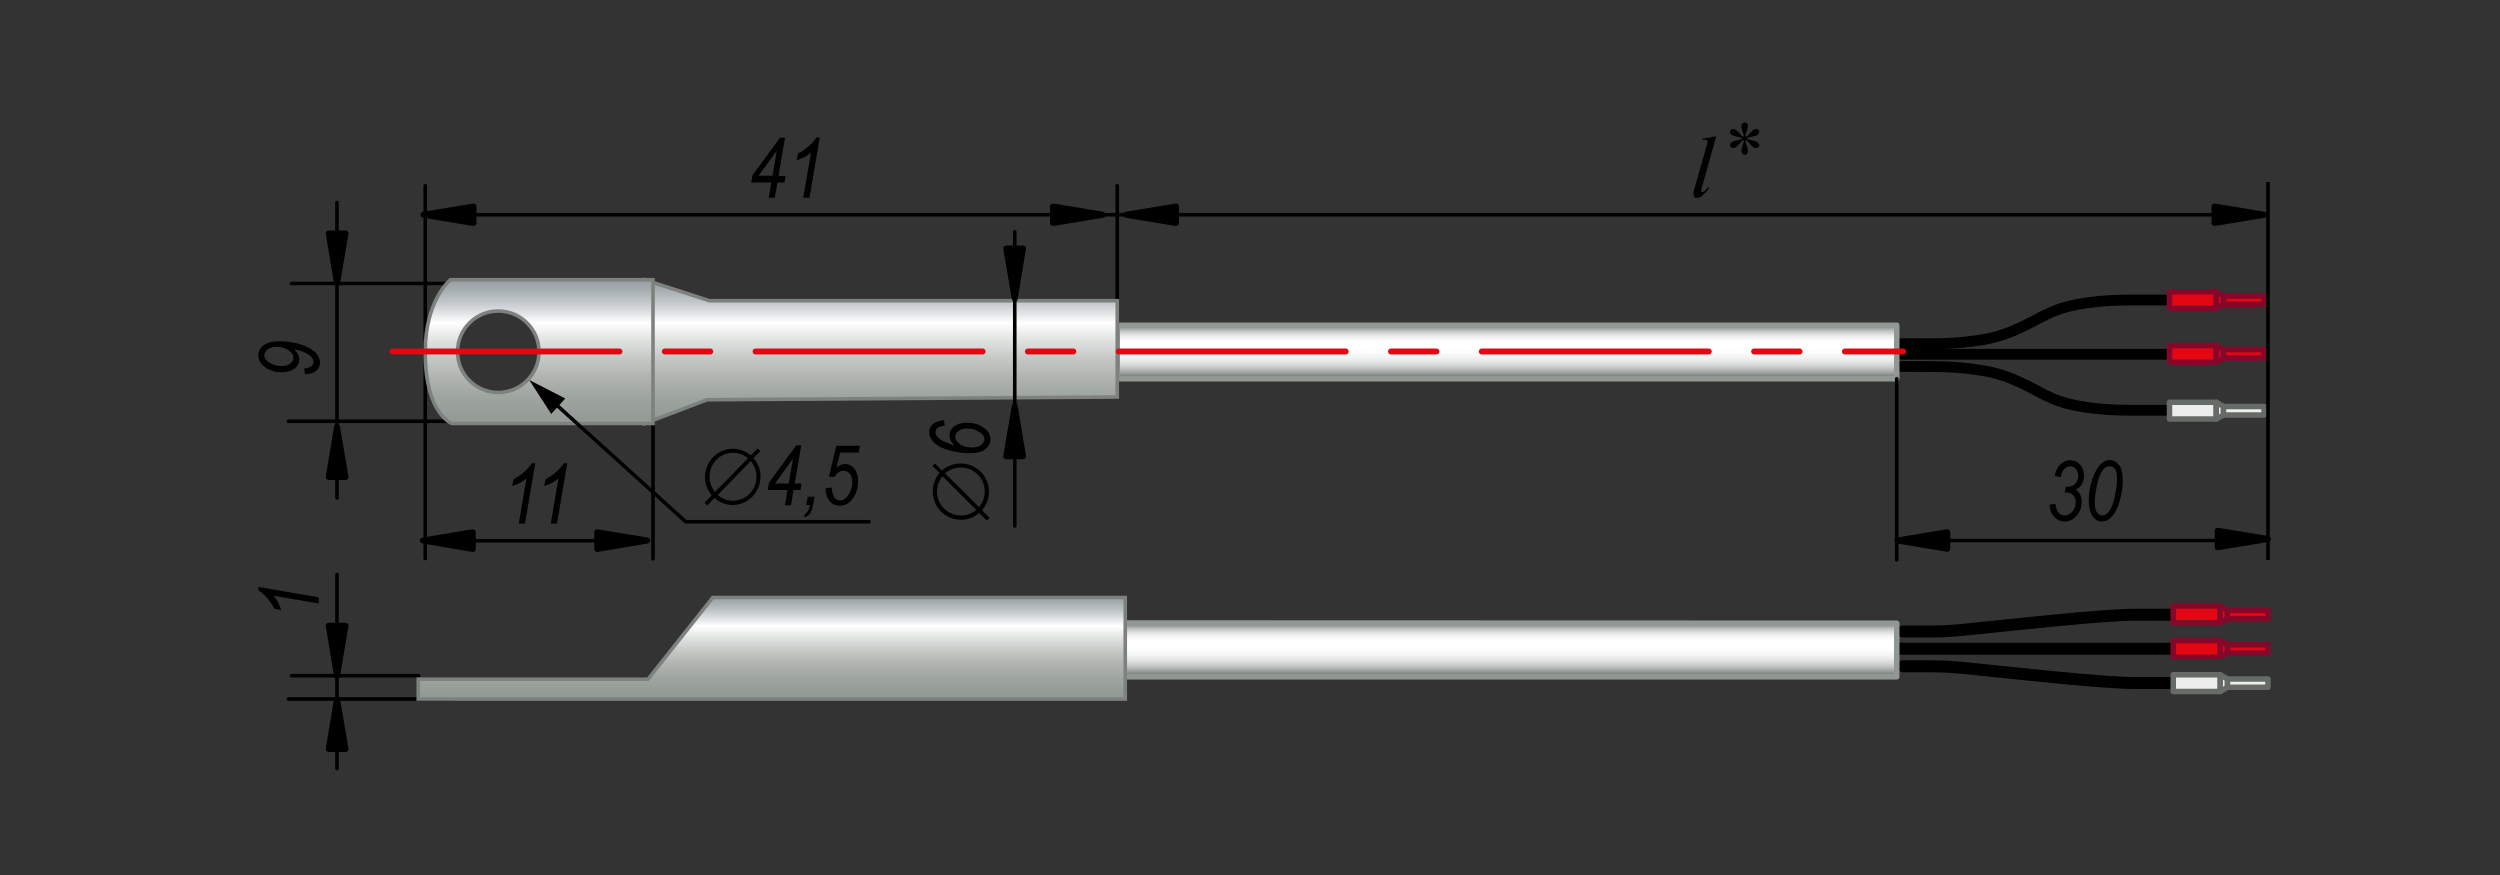 <?xml version="1.0" encoding="utf-8"?>
<!-- Generator: Adobe Illustrator 23.0.6, SVG Export Plug-In . SVG Version: 6.00 Build 0)  -->
<svg version="1.1" id="Слой_1" xmlns="http://www.w3.org/2000/svg" xmlns:xlink="http://www.w3.org/1999/xlink" x="0px" y="0px"
	 width="1000px" height="350px" viewBox="0 0 1000 350" enable-background="new 0 0 1000 350" xml:space="preserve">
<rect x="0" y="0" width="1000" height="350" fill="#333333" stroke="none"/>
<g>
	
		<path fill="none" stroke="#000000" stroke-width="4.313" stroke-linecap="round" stroke-linejoin="round" stroke-miterlimit="10" d="
		M759.7,146.6h5.4c12.3,0,17.5,0,27.8,1.6c12.7,2,20.8,8.1,28.3,11.3c7.5,3.2,19,4.6,30.8,4.6h15.9 M759.7,137.5h5.4
		c12.3,0,17.5,0,27.8-1.6c12.7-2,20.8-8.2,28.3-11.3c7.5-3.2,19-4.6,30.8-4.6h15.9 M757.7,141.7h110.1"/>
	<g>
		<polygon fill="#EDEDED" points="867.8,167.6 886.5,167.6 886.5,167.5 886.5,160.9 867.8,160.9 		"/>
		
			<polygon fill="none" stroke="#676B67" stroke-width="2.199" stroke-linecap="round" stroke-linejoin="round" stroke-miterlimit="10" points="
			867.8,167.6 886.5,167.6 886.5,167.5 886.5,160.9 867.8,160.9 		"/>
		<polygon fill="#EDEDED" points="889.4,162.6 886.5,160.9 886.5,167.6 889.4,166 889.4,165.3 		"/>
		
			<polygon fill="none" stroke="#676B67" stroke-width="2.199" stroke-linecap="round" stroke-linejoin="round" stroke-miterlimit="10" points="
			889.4,162.6 886.5,160.9 886.5,167.6 889.4,166 889.4,165.3 		"/>
		<polyline fill="#EDEDED" points="889.4,166 905.6,166 905.6,165.3 905.6,162.6 889.4,162.6 889.4,165.3 		"/>
		
			<polyline fill="none" stroke="#676B67" stroke-width="2.199" stroke-linecap="round" stroke-linejoin="round" stroke-miterlimit="10" points="
			889.4,166 905.6,166 905.6,165.3 905.6,162.6 889.4,162.6 889.4,165.3 		"/>
	</g>
	<polygon fill="#E30613" points="867.8,138.2 886.5,138.2 886.5,138.3 886.5,144.9 867.8,144.9 	"/>
	
		<polygon fill="none" stroke="#85082A" stroke-width="2.199" stroke-linecap="round" stroke-linejoin="round" stroke-miterlimit="10" points="
		867.8,138.2 886.5,138.2 886.5,138.3 886.5,144.9 867.8,144.9 	"/>
	<polygon fill="#E30613" points="889.4,143.2 886.5,144.9 886.5,138.2 889.4,139.8 889.4,140.5 	"/>
	
		<polygon fill="none" stroke="#85082A" stroke-width="2.199" stroke-linecap="round" stroke-linejoin="round" stroke-miterlimit="10" points="
		889.4,143.2 886.5,144.9 886.5,138.2 889.4,139.8 889.4,140.5 	"/>
	<polyline fill="#E30613" points="889.4,139.8 905.6,139.8 905.6,140.5 905.6,143.2 889.4,143.2 889.4,140.5 	"/>
	
		<polyline fill="none" stroke="#85082A" stroke-width="2.199" stroke-linecap="round" stroke-linejoin="round" stroke-miterlimit="10" points="
		889.4,139.8 905.6,139.8 905.6,140.5 905.6,143.2 889.4,143.2 889.4,140.5 	"/>
	<polygon fill="#E30613" points="867.8,116.7 886.5,116.7 886.5,116.8 886.5,123.4 867.8,123.4 	"/>
	
		<polygon fill="none" stroke="#85082A" stroke-width="2.199" stroke-linecap="round" stroke-linejoin="round" stroke-miterlimit="10" points="
		867.8,116.7 886.5,116.7 886.5,116.8 886.5,123.4 867.8,123.4 	"/>
	<polygon fill="#E30613" points="889.4,121.7 886.5,123.4 886.5,116.7 889.4,118.4 889.4,119 	"/>
	
		<polygon fill="none" stroke="#85082A" stroke-width="2.199" stroke-linecap="round" stroke-linejoin="round" stroke-miterlimit="10" points="
		889.4,121.7 886.5,123.4 886.5,116.7 889.4,118.4 889.4,119 	"/>
	<polyline fill="#E30613" points="889.4,118.4 905.6,118.4 905.6,119 905.6,121.7 889.4,121.7 889.4,119 	"/>
	
		<polyline fill="none" stroke="#85082A" stroke-width="2.199" stroke-linecap="round" stroke-linejoin="round" stroke-miterlimit="10" points="
		889.4,118.4 905.6,118.4 905.6,119 905.6,121.7 889.4,121.7 889.4,119 	"/>
</g>
<g>
	<defs>
		<rect id="SVGID_621_" x="91.2" y="37.1" width="823.7" height="275.8"/>
	</defs>
	<clipPath id="SVGID_2_">
		<use xlink:href="#SVGID_621_"  overflow="visible"/>
	</clipPath>
</g>
<g>
	<defs>
		<polygon id="SVGID_623_" points="446.9,151.5 758.7,151.5 758.7,130.1 446.9,130.1 		"/>
	</defs>
	<clipPath id="SVGID_4_">
		<use xlink:href="#SVGID_623_"  overflow="visible"/>
	</clipPath>
	
		<linearGradient id="SVGID_6_" gradientUnits="userSpaceOnUse" x1="-1169.061" y1="-4631.584" x2="-1163.422" y2="-4631.584" gradientTransform="matrix(0 -3.81 -3.81 0 -17041.625 -4302.096)">
		<stop  offset="0" style="stop-color:#7D827E"/>
		<stop  offset="6.741600e-02" style="stop-color:#7D827E"/>
		<stop  offset="0.123" style="stop-color:#9B9F9B"/>
		<stop  offset="0.194" style="stop-color:#BABDBB"/>
		<stop  offset="0.269" style="stop-color:#D3D6D4"/>
		<stop  offset="0.347" style="stop-color:#E7E8E7"/>
		<stop  offset="0.431" style="stop-color:#F4F5F5"/>
		<stop  offset="0.524" style="stop-color:#FDFDFD"/>
		<stop  offset="0.644" style="stop-color:#FFFFFF"/>
		<stop  offset="0.714" style="stop-color:#FCFDFC"/>
		<stop  offset="0.771" style="stop-color:#F4F5F4"/>
		<stop  offset="0.824" style="stop-color:#E6E7E6"/>
		<stop  offset="0.875" style="stop-color:#D1D4D2"/>
		<stop  offset="0.923" style="stop-color:#B7BBB8"/>
		<stop  offset="0.969" style="stop-color:#969B97"/>
		<stop  offset="1" style="stop-color:#7D827E"/>
	</linearGradient>
	<rect x="446.9" y="130.1" clip-path="url(#SVGID_4_)" fill="url(#SVGID_6_)" width="311.8" height="21.5"/>
</g>
<polygon fill="none" stroke="#919792" stroke-width="2.199" stroke-linecap="round" stroke-linejoin="round" points="446.9,151.5 
	758.7,151.5 758.7,130.1 446.9,130.1 "/>
<g>
	<defs>
		<rect id="SVGID_626_" x="91.2" y="37.1" width="823.7" height="275.8"/>
	</defs>
	<clipPath id="SVGID_8_">
		<use xlink:href="#SVGID_626_"  overflow="visible"/>
	</clipPath>
	<path clip-path="url(#SVGID_8_)" d="M374,185.4l2.8,2.8c2-1.8,4.6-2.8,7.5-2.8c6.2,0,11.3,5,11.3,11.3c0,2.9-1.1,5.5-2.8,7.4l3,3
		l-1.1,1.1l-3-3c-2,1.7-4.5,2.7-7.3,2.7c-6.2,0-11.3-5-11.3-11.3c0-2.8,1-5.4,2.7-7.4l-2.8-2.8L374,185.4z M377,190.5
		c-1.4,1.7-2.2,3.8-2.2,6.1c0,5.3,4.3,9.6,9.6,9.6c2.3,0,4.4-0.8,6.1-2.2L377,190.5z M391.6,202.8c1.4-1.6,2.3-3.8,2.3-6.2
		c0-5.3-4.3-9.6-9.6-9.6c-2.4,0-4.6,0.9-6.3,2.3L391.6,202.8z"/>
	<path clip-path="url(#SVGID_8_)" d="M304.2,180.4l-2.8,2.8c1.8,2,2.8,4.6,2.8,7.5c0,6.2-5,11.3-11.1,11.3c-2.8,0-5.4-1.1-7.3-2.8
		l-2.9,3l-1.1-1.1l2.9-3c-1.7-2-2.7-4.5-2.7-7.3c0-6.2,5-11.3,11.1-11.3c2.8,0,5.3,1,7.2,2.7l2.7-2.8L304.2,180.4z M299.2,183.3
		c-1.7-1.4-3.7-2.2-6-2.2c-5.2,0-9.4,4.3-9.4,9.6c0,2.3,0.8,4.4,2.2,6.1L299.2,183.3z M287.1,198c1.6,1.4,3.7,2.3,6.1,2.3
		c5.2,0,9.4-4.3,9.4-9.6c0-2.4-0.9-4.6-2.3-6.3L287.1,198z"/>
</g>
<g>
	<path d="M307.5,79.1l1-6.1h-8l0.5-2.9l11-15h2l-2.6,15.3h2.8l-0.4,2.6H311l-1.1,6.1H307.5z M309,70.3l1.7-10l-7.3,10H309z"/>
	<path d="M321.3,79.1l3.1-18.1c-1.3,1.3-3.3,2.3-5.7,3.1l0.5-2.7c1.6-0.8,3.1-1.9,4.7-3.3c1.2-1.1,2-2.1,2.6-3.1h1.4l-4.1,24.1
		H321.3z"/>
</g>
<g>
	<defs>
		<rect id="SVGID_628_" x="91.2" y="37.1" width="823.7" height="275.8"/>
	</defs>
	<clipPath id="SVGID_10_">
		<use xlink:href="#SVGID_628_"  overflow="visible"/>
	</clipPath>
	<g clip-path="url(#SVGID_10_)">
		<path d="M122,149.7l-0.3-2.3c2.5-0.3,3.7-1.2,3.7-2.6c0-1-0.5-1.8-1.5-2.6c-1.5-1.2-3.5-2-6.2-2.5c0.8,0.9,1.3,1.6,1.6,2.2
			c0.3,0.6,0.4,1.3,0.4,1.9c0,1.4-0.6,2.6-1.9,3.6s-3,1.5-5.1,1.5c-2.4,0-4.6-0.6-6.5-1.9s-2.9-2.9-2.9-4.9c0-1.6,0.7-2.9,2.2-4
			s3.5-1.6,6.3-1.6c3.2,0,6.2,0.5,8.9,1.4c2.7,1,4.6,2,5.7,3.3c1,1.2,1.6,2.5,1.6,3.8c0,1.3-0.5,2.4-1.5,3.3S123.9,149.6,122,149.7z
			 M112.5,146.4c1.5,0,2.7-0.3,3.6-1c0.9-0.7,1.3-1.4,1.3-2.3c0-1.2-0.8-2.3-2.3-3.2c-1.4-0.8-2.9-1.2-4.5-1.2c-1,0-1.8,0.2-2.6,0.5
			c-0.8,0.3-1.4,0.8-1.7,1.3c-0.4,0.5-0.6,1.1-0.6,1.6c0,0.6,0.3,1.3,0.8,1.9c0.5,0.7,1.4,1.2,2.5,1.7
			C110.2,146.2,111.3,146.4,112.5,146.4z"/>
	</g>
</g>
<g>
	<path d="M314,202.1l1-6.1h-7.9l0.5-2.9l10.9-15h2l-2.6,15.3h2.7l-0.4,2.6h-2.8l-1,6.1H314z M315.5,193.4l1.7-10l-7.2,10H315.5z"/>
	<path d="M322.5,202.1l0.6-3.4h2.7l-0.5,2.9c-0.5,3.2-1.7,5-3.6,5.3l0.2-1.3c1-0.4,1.7-1.5,2.1-3.6H322.5z"/>
	<path d="M330.4,195.3l2.4-0.3l0,0.8c0,0.8,0.2,1.6,0.5,2.3s0.7,1.3,1.2,1.6c0.5,0.3,1,0.5,1.6,0.5c0.7,0,1.4-0.3,2.1-0.9
		c0.7-0.6,1.4-1.5,1.9-2.7c0.5-1.2,0.8-2.5,0.8-3.8c0-1.4-0.3-2.5-1-3.3c-0.7-0.8-1.5-1.2-2.5-1.2c-1.4,0-2.6,0.8-3.7,2.5l-2.1-0.2
		l2.9-12.3h9.5l-0.5,2.7h-7.4l-1.5,6.1c1.1-1,2.2-1.5,3.5-1.5c1.4,0,2.6,0.6,3.6,1.8c1,1.2,1.5,2.9,1.5,5c0,3-0.8,5.5-2.4,7.4
		c-1.3,1.7-3,2.5-5,2.5c-1,0-1.9-0.3-2.8-0.8c-0.8-0.5-1.5-1.3-2-2.4c-0.5-1.1-0.8-2.3-0.8-3.5L330.4,195.3z"/>
</g>
<g>
	<path d="M381.8,178.2c-0.7-0.7-1.2-1.3-1.5-2s-0.5-1.3-0.5-2c0-1.4,0.6-2.7,1.8-3.6c1.2-1,2.9-1.5,5.1-1.5c2.8,0,5.2,0.7,7.1,2.2
		c1.6,1.2,2.4,2.7,2.4,4.4c0,1.6-0.7,2.9-2.1,4c-1.4,1.1-3.5,1.6-6.3,1.6c-2.5,0-5.1-0.4-7.9-1.1s-4.9-1.8-6.4-3.3
		c-1.2-1.2-1.8-2.5-1.8-4.1c0-1.3,0.5-2.4,1.5-3.2c1-0.9,2.5-1.3,4.4-1.5l0.3,2.2c-2.5,0.2-3.7,1.1-3.7,2.6c0,0.7,0.3,1.3,0.8,1.8
		c0.7,0.9,1.8,1.6,3.2,2.1S380.7,178,381.8,178.2z M389,179c1.4,0,2.5-0.3,3.4-1s1.4-1.5,1.4-2.3c0-1-0.6-1.9-1.8-2.7
		c-1.5-1.1-3.1-1.6-5.1-1.6c-1.5,0-2.6,0.3-3.5,1c-0.9,0.7-1.3,1.4-1.3,2.3c0,1.1,0.6,2,1.9,3C385.3,178.6,387,179,389,179z"/>
</g>
<g>
	<defs>
		<rect id="SVGID_630_" x="91.2" y="37.1" width="823.7" height="275.8"/>
	</defs>
	<clipPath id="SVGID_12_">
		<use xlink:href="#SVGID_630_"  overflow="visible"/>
	</clipPath>
	<g clip-path="url(#SVGID_12_)">
		<path d="M127.5,241.4l-18.1-3.1c1.3,1.3,2.3,3.3,3.1,5.7l-2.7-0.5c-0.8-1.6-1.9-3.1-3.3-4.7c-1.1-1.2-2.1-2-3.1-2.6v-1.4l24.1,4.1
			V241.4z"/>
	</g>
</g>
<g>
	<path d="M207.5,209.4l3.1-18.1c-1.3,1.3-3.3,2.3-5.7,3.1l0.5-2.7c1.6-0.8,3.1-1.9,4.7-3.3c1.2-1.1,2-2.1,2.6-3.1h1.4l-4.1,24.1
		H207.5z"/>
	<path d="M220.3,209.4l3.1-18.1c-1.3,1.3-3.3,2.3-5.7,3.1l0.5-2.7c1.6-0.8,3.1-1.9,4.7-3.3c1.2-1.1,2-2.1,2.6-3.1h1.4l-4.1,24.1
		H220.3z"/>
</g>
<line fill="none" stroke="#000000" stroke-width="1.438" stroke-linecap="round" stroke-linejoin="round" x1="905.7" y1="85.9" x2="450.1" y2="85.9"/>
<line fill="none" stroke="#000000" stroke-width="1.438" stroke-linecap="round" stroke-linejoin="round" x1="449.7" y1="85.9" x2="170.1" y2="85.9"/>
<line fill="none" stroke="#000000" stroke-width="1.438" stroke-linecap="round" stroke-linejoin="round" x1="257.8" y1="216.3" x2="173" y2="216.3"/>
<line fill="none" stroke="#000000" stroke-width="1.438" stroke-linecap="round" stroke-linejoin="round" x1="446.9" y1="74.3" x2="446.9" y2="152.6"/>
<line fill="none" stroke="#000000" stroke-width="1.438" stroke-linecap="round" stroke-linejoin="round" x1="261.2" y1="140" x2="261.2" y2="223.5"/>
<line fill="none" stroke="#000000" stroke-width="1.438" stroke-linecap="round" stroke-linejoin="round" x1="170.1" y1="140" x2="170.1" y2="223.4"/>
<line fill="none" stroke="#000000" stroke-width="1.438" stroke-linecap="round" stroke-linejoin="round" x1="170.1" y1="74.3" x2="170.1" y2="140"/>
<polygon points="885.8,82.6 885.8,89.2 905.7,85.9 "/>
<polygon fill="none" stroke="#000000" stroke-width="2.396" stroke-linecap="round" stroke-linejoin="round" points="885.8,82.6 
	885.8,89.2 905.7,85.9 "/>
<polygon points="421.2,82.6 421.2,89.2 441.1,85.9 "/>
<polygon fill="none" stroke="#000000" stroke-width="2.396" stroke-linecap="round" stroke-linejoin="round" points="421.2,82.6 
	421.2,89.2 441.1,85.9 "/>
<polygon points="238.9,212.9 238.9,219.6 258.9,216.2 "/>
<polygon fill="none" stroke="#000000" stroke-width="2.396" stroke-linecap="round" stroke-linejoin="round" points="238.9,212.9 
	238.9,219.6 258.9,216.2 "/>
<polygon points="470.4,82.6 470.4,89.2 450.4,85.9 "/>
<polygon fill="none" stroke="#000000" stroke-width="2.396" stroke-linecap="round" stroke-linejoin="round" points="470.4,82.6 
	470.4,89.2 450.4,85.9 "/>
<polygon points="189.4,82.6 189.4,89.2 169.4,85.9 "/>
<polygon fill="none" stroke="#000000" stroke-width="2.396" stroke-linecap="round" stroke-linejoin="round" points="189.4,82.6 
	189.4,89.2 169.4,85.9 "/>
<polygon points="189.1,212.9 189.1,219.6 169.2,216.2 "/>
<polygon fill="none" stroke="#000000" stroke-width="2.396" stroke-linecap="round" stroke-linejoin="round" points="189.1,212.9 
	189.1,219.6 169.2,216.2 "/>
<line fill="none" stroke="#000000" stroke-width="1.438" x1="907.2" y1="72.8" x2="907.2" y2="224"/>
<line fill="none" stroke="#000000" stroke-width="1.438" stroke-linecap="round" stroke-linejoin="round" x1="134.8" y1="81" x2="134.8" y2="199.2"/>
<line fill="none" stroke="#000000" stroke-width="1.438" stroke-linecap="round" stroke-linejoin="round" x1="134.8" y1="229.8" x2="134.8" y2="307.4"/>
<line fill="none" stroke="#000000" stroke-width="1.438" stroke-linecap="round" stroke-linejoin="round" x1="115.4" y1="168.5" x2="181.1" y2="168.5"/>
<line fill="none" stroke="#000000" stroke-width="1.438" stroke-linecap="round" stroke-linejoin="round" x1="115.4" y1="279.6" x2="181.1" y2="279.6"/>
<polygon points="138.2,190.8 131.5,190.8 134.8,170.8 "/>
<polygon fill="none" stroke="#000000" stroke-width="2.396" stroke-linecap="round" stroke-linejoin="round" points="138.2,190.8 
	131.5,190.8 134.8,170.8 "/>
<polygon points="138.2,299.6 131.5,299.6 134.8,279.6 "/>
<polygon fill="none" stroke="#000000" stroke-width="2.396" stroke-linecap="round" stroke-linejoin="round" points="138.2,299.6 
	131.5,299.6 134.8,279.6 "/>
<line fill="none" stroke="#000000" stroke-width="1.438" stroke-linecap="round" stroke-linejoin="round" x1="116.6" y1="270.3" x2="167.5" y2="270.3"/>
<line fill="none" stroke="#000000" stroke-width="1.438" stroke-linecap="round" stroke-linejoin="round" x1="116.6" y1="113.4" x2="181" y2="113.4"/>
<polygon points="138.2,93.4 131.5,93.4 134.8,113.4 "/>
<polygon fill="none" stroke="#000000" stroke-width="2.396" stroke-linecap="round" stroke-linejoin="round" points="138.2,93.4 
	131.5,93.4 134.8,113.4 "/>
<polygon points="138.2,250.3 131.5,250.3 134.8,270.3 "/>
<polygon fill="none" stroke="#000000" stroke-width="2.396" stroke-linecap="round" stroke-linejoin="round" points="138.2,250.3 
	131.5,250.3 134.8,270.3 "/>
<g>
	<defs>
		<polygon id="SVGID_632_" points="257.8,169.4 282.8,159.9 446.9,158.8 446.9,120.3 283.8,120.3 257.8,111.9 		"/>
	</defs>
	<clipPath id="SVGID_14_">
		<use xlink:href="#SVGID_632_"  overflow="visible"/>
	</clipPath>
	
		<linearGradient id="SVGID_16_" gradientUnits="userSpaceOnUse" x1="-155.031" y1="-4559.173" x2="-149.393" y2="-4559.173" gradientTransform="matrix(0 -14.689 11.425 0 52442.512 -2095.162)">
		<stop  offset="0" style="stop-color:#919792"/>
		<stop  offset="7.909600e-02" style="stop-color:#919792"/>
		<stop  offset="0.184" style="stop-color:#949A95"/>
		<stop  offset="0.284" style="stop-color:#9EA49F"/>
		<stop  offset="0.381" style="stop-color:#AFB4B0"/>
		<stop  offset="0.477" style="stop-color:#C6CAC7"/>
		<stop  offset="0.571" style="stop-color:#E4E6E4"/>
		<stop  offset="0.644" style="stop-color:#FFFFFF"/>
		<stop  offset="0.687" style="stop-color:#E3E6E7"/>
		<stop  offset="0.748" style="stop-color:#C0C5C8"/>
		<stop  offset="0.804" style="stop-color:#A6ADB1"/>
		<stop  offset="0.852" style="stop-color:#969DA1"/>
		<stop  offset="0.887" style="stop-color:#91989C"/>
		<stop  offset="1" style="stop-color:#91989C"/>
	</linearGradient>
	<rect x="257.8" y="111.9" clip-path="url(#SVGID_14_)" fill="url(#SVGID_16_)" width="189.1" height="57.5"/>
</g>
<polygon fill="none" stroke="#7D827E" stroke-width="1.438" points="446.9,120.3 283.8,120.3 257.8,111.9 257.8,169.4 282.8,159.9 
	446.9,158.8 "/>
<g>
	<defs>
		<path id="SVGID_635_" d="M183,140.6c0-9,7.3-16.4,16.3-16.4c9,0,16.3,7.3,16.3,16.4c0,9-7.3,16.3-16.3,16.3
			C190.3,157,183,149.7,183,140.6 M180.2,111.9c0,0-10.1,7.9-10.2,28.7c-0.1,25,10.7,28.7,10.7,28.7h80.5l0-57.5H180.2z"/>
	</defs>
	<clipPath id="SVGID_18_">
		<use xlink:href="#SVGID_635_"  overflow="visible"/>
	</clipPath>
	
		<linearGradient id="SVGID_20_" gradientUnits="userSpaceOnUse" x1="-155.031" y1="-4569.02" x2="-149.393" y2="-4569.02" gradientTransform="matrix(0 -14.689 11.425 0 52418.242 -2095.163)">
		<stop  offset="0" style="stop-color:#919792"/>
		<stop  offset="7.909600e-02" style="stop-color:#919792"/>
		<stop  offset="0.184" style="stop-color:#949A95"/>
		<stop  offset="0.284" style="stop-color:#9EA49F"/>
		<stop  offset="0.381" style="stop-color:#AFB4B0"/>
		<stop  offset="0.477" style="stop-color:#C6CAC7"/>
		<stop  offset="0.571" style="stop-color:#E4E6E4"/>
		<stop  offset="0.644" style="stop-color:#FFFFFF"/>
		<stop  offset="0.687" style="stop-color:#E3E6E7"/>
		<stop  offset="0.748" style="stop-color:#C0C5C8"/>
		<stop  offset="0.804" style="stop-color:#A6ADB1"/>
		<stop  offset="0.852" style="stop-color:#969DA1"/>
		<stop  offset="0.887" style="stop-color:#91989C"/>
		<stop  offset="1" style="stop-color:#91989C"/>
	</linearGradient>
	<rect x="169.9" y="111.9" clip-path="url(#SVGID_18_)" fill="url(#SVGID_20_)" width="91.3" height="57.5"/>
</g>
<g>
	<defs>
		<rect id="SVGID_638_" x="91.2" y="37.1" width="823.7" height="275.8"/>
	</defs>
	<clipPath id="SVGID_22_">
		<use xlink:href="#SVGID_638_"  overflow="visible"/>
	</clipPath>
	<path clip-path="url(#SVGID_22_)" fill="none" stroke="#7D827E" stroke-width="1.438" d="M180.2,111.9h81l0,57.5h-80.4
		c0,0-10.8-3.7-10.7-28.7C170.1,119.8,180.2,111.9,180.2,111.9z M199.3,157c9,0,16.3-7.3,16.3-16.3c0-9-7.3-16.3-16.3-16.3
		c-9,0-16.3,7.3-16.3,16.3C183,149.7,190.3,157,199.3,157z"/>
</g>
<line fill="none" stroke="#000000" stroke-width="1.438" stroke-linecap="round" stroke-linejoin="round" x1="405.9" y1="92.7" x2="405.9" y2="210.4"/>
<polygon points="409.2,182.5 402.5,182.5 405.9,162.5 "/>
<polygon fill="none" stroke="#000000" stroke-width="2.396" stroke-linecap="round" stroke-linejoin="round" points="409.2,182.5 
	402.5,182.5 405.9,162.5 "/>
<polygon points="409.2,99.4 402.5,99.4 405.9,119.4 "/>
<polygon fill="none" stroke="#000000" stroke-width="2.396" stroke-linecap="round" stroke-linejoin="round" points="409.2,99.4 
	402.5,99.4 405.9,119.4 "/>
<polyline fill="none" stroke="#000000" stroke-width="1.438" stroke-linecap="round" stroke-linejoin="round" points="347.6,208.7 
	274.3,208.7 221.1,160.6 "/>
<polygon points="226.1,159.4 211.7,152 220.5,165.6 "/>
<line fill="none" stroke="#000000" stroke-width="1.438" stroke-linecap="round" stroke-linejoin="round" x1="758.7" y1="151.5" x2="758.7" y2="224"/>
<line fill="none" stroke="#000000" stroke-width="1.438" stroke-linecap="round" stroke-linejoin="round" x1="758.9" y1="216.2" x2="889.2" y2="216.2"/>
<polygon points="778.9,219.5 778.9,212.9 758.9,216.2 "/>
<polygon fill="none" stroke="#000000" stroke-width="2.396" stroke-linecap="round" stroke-linejoin="round" points="778.9,219.5 
	778.9,212.9 758.9,216.2 "/>
<polygon points="887.1,218.9 887.1,212.3 907.2,215.6 "/>
<polygon fill="none" stroke="#000000" stroke-width="2.396" stroke-linecap="round" stroke-linejoin="round" points="887.1,218.9 
	887.1,212.3 907.2,215.6 "/>
<g>
	<path d="M819.8,201.9l2.4-0.4c0.2,1.7,0.6,2.9,1.2,3.6c0.6,0.7,1.4,1.1,2.4,1.1c1.1,0,2.2-0.5,3.1-1.5c0.9-1,1.4-2.2,1.4-3.6
		c0-1.3-0.3-2.3-1-3c-0.7-0.7-1.5-1.1-2.6-1.1c-0.1,0-0.4,0-0.8,0.1l0.4-2.5c0.2,0,0.5,0.1,0.7,0.1c1.3,0,2.4-0.4,3.1-1.2
		s1.2-1.8,1.2-3.1c0-1.1-0.3-2.1-1-2.8c-0.6-0.7-1.4-1.1-2.2-1.1c-0.9,0-1.7,0.4-2.4,1.1s-1.2,1.9-1.4,3.3l-2.4-0.6
		c0.4-2,1.2-3.6,2.3-4.6c1.1-1.1,2.4-1.6,3.9-1.6c1.5,0,2.8,0.6,3.9,1.7c1,1.1,1.6,2.6,1.6,4.5c0,1.3-0.3,2.4-0.8,3.3
		c-0.5,0.9-1.4,1.7-2.4,2.3c0.8,0.6,1.3,1.2,1.7,2c0.4,0.8,0.6,1.7,0.6,2.8c0,2.2-0.7,4.1-2,5.6c-1.4,1.5-2.9,2.3-4.7,2.3
		c-1.7,0-3.1-0.6-4.2-1.8C820.6,205.7,819.9,204,819.8,201.9z"/>
	<path d="M835.5,200.3c0-3,0.5-5.9,1.5-8.8c1-2.8,2.1-4.8,3.5-6.1c1-0.9,2.2-1.4,3.3-1.4c1.5,0,2.7,0.7,3.8,2c1,1.3,1.5,3.3,1.5,5.9
		c0,2.6-0.3,5.1-1,7.7c-0.8,3.2-2,5.6-3.5,7.2c-1.1,1.2-2.4,1.8-3.9,1.8c-1.4,0-2.7-0.7-3.7-2.1
		C836.1,205.1,835.5,203.1,835.5,200.3z M837.9,201.1c0,1.8,0.3,3.1,0.9,3.9c0.6,0.8,1.3,1.2,2.2,1.2c0.9,0,1.7-0.5,2.4-1.4
		c1.2-1.5,2.1-3.7,2.6-6.6c0.6-2.9,0.8-5.2,0.8-6.9c0-1.7-0.3-3-0.8-3.7c-0.6-0.8-1.3-1.1-2.2-1.1c-1,0-1.8,0.5-2.6,1.4
		c-1,1.3-1.9,3.4-2.5,6.4C838.2,197.2,837.9,199.5,837.9,201.1z"/>
</g>
<line fill="none" stroke="#E30613" stroke-width="2.396" stroke-linecap="round" stroke-linejoin="round" stroke-dasharray="90.777,18.155,18.155,18.155" x1="157" y1="140.6" x2="761.2" y2="140.6"/>
<line fill="none" stroke="#000000" stroke-width="4.793" stroke-linecap="round" stroke-linejoin="round" stroke-miterlimit="10" x1="759.2" y1="259.5" x2="869.3" y2="259.5"/>
<g>
	<defs>
		<rect id="SVGID_640_" x="91.2" y="37.1" width="823.7" height="275.8"/>
	</defs>
	<clipPath id="SVGID_24_">
		<use xlink:href="#SVGID_640_"  overflow="visible"/>
	</clipPath>
	
		<path clip-path="url(#SVGID_24_)" fill="none" stroke="#000000" stroke-width="4.793" stroke-linecap="round" stroke-linejoin="round" stroke-miterlimit="10" d="
		M761.2,252.6h5.4c12.3,0,12.3,0,27.8-1.6c11.6-1.2,47.3-5.1,59.1-5.1h15.9"/>
	
		<path clip-path="url(#SVGID_24_)" fill="none" stroke="#000000" stroke-width="4.793" stroke-linecap="round" stroke-linejoin="round" stroke-miterlimit="10" d="
		M761.2,266.5h5.4c12.3,0,12.3,0,27.8,1.6c11.6,1.2,47.3,5.1,59.1,5.1h15.9"/>
</g>
<g>
	<polygon fill="#E30613" points="869.3,242.4 888.1,242.4 888.1,242.6 888.1,249.1 869.3,249.1 	"/>
	
		<polygon fill="none" stroke="#85082A" stroke-width="2.199" stroke-linecap="round" stroke-linejoin="round" stroke-miterlimit="10" points="
		869.3,242.4 888.1,242.4 888.1,242.6 888.1,249.1 869.3,249.1 	"/>
	<polygon fill="#E30613" points="888.1,249.1 891,247.5 891,244.7 891,244.1 888.1,242.4 	"/>
	
		<polygon fill="none" stroke="#85082A" stroke-width="2.199" stroke-linecap="round" stroke-linejoin="round" stroke-miterlimit="10" points="
		891,247.5 888.1,249.1 888.1,242.4 891,244.1 891,244.7 	"/>
	<polygon fill="#E30613" points="891,244.1 891,244.7 891,247.5 907.2,247.5 907.2,244.7 907.2,244.1 	"/>
	
		<polyline fill="none" stroke="#85082A" stroke-width="2.199" stroke-linecap="round" stroke-linejoin="round" stroke-miterlimit="10" points="
		891,244.1 907.2,244.1 907.2,244.7 907.2,247.5 891,247.5 891,244.7 	"/>
</g>
<g>
	<polygon fill="#E30613" points="869.3,256.2 888.1,256.2 888.1,256.3 888.1,262.9 869.3,262.9 	"/>
	
		<polygon fill="none" stroke="#85082A" stroke-width="2.199" stroke-linecap="round" stroke-linejoin="round" stroke-miterlimit="10" points="
		869.3,256.2 888.1,256.2 888.1,256.3 888.1,262.9 869.3,262.9 	"/>
	<polygon fill="#E30613" points="888.1,262.9 891,261.2 891,258.5 891,257.9 888.1,256.2 	"/>
	
		<polygon fill="none" stroke="#85082A" stroke-width="2.199" stroke-linecap="round" stroke-linejoin="round" stroke-miterlimit="10" points="
		891,261.2 888.1,262.9 888.1,256.2 891,257.9 891,258.5 	"/>
	<polygon fill="#E30613" points="891,257.9 891,258.5 891,261.2 907.2,261.2 907.2,258.5 907.2,257.9 	"/>
	
		<polyline fill="none" stroke="#85082A" stroke-width="2.199" stroke-linecap="round" stroke-linejoin="round" stroke-miterlimit="10" points="
		891,257.9 907.2,257.9 907.2,258.5 907.2,261.2 891,261.2 891,258.5 	"/>
</g>
<g>
	<polygon fill="#EDEDED" points="869.3,276.6 888.1,276.6 888.1,276.5 888.1,269.9 869.3,269.9 	"/>
	
		<polygon fill="none" stroke="#676B67" stroke-width="2.199" stroke-linecap="round" stroke-linejoin="round" stroke-miterlimit="10" points="
		869.3,276.6 888.1,276.6 888.1,276.5 888.1,269.9 869.3,269.9 	"/>
	<polygon fill="#EDEDED" points="888.1,276.6 891,274.9 891,274.3 891,271.6 888.1,269.9 	"/>
	
		<polygon fill="none" stroke="#676B67" stroke-width="2.199" stroke-linecap="round" stroke-linejoin="round" stroke-miterlimit="10" points="
		891,271.6 888.1,269.9 888.1,276.6 891,274.9 891,274.3 	"/>
	<polygon fill="#EDEDED" points="891,271.6 891,274.3 891,274.9 907.2,274.9 907.2,274.3 907.2,271.6 	"/>
	
		<polyline fill="none" stroke="#676B67" stroke-width="2.199" stroke-linecap="round" stroke-linejoin="round" stroke-miterlimit="10" points="
		891,274.9 907.2,274.9 907.2,274.3 907.2,271.6 891,271.6 891,274.3 	"/>
</g>
<g>
	<defs>
		<rect id="SVGID_642_" x="91.2" y="37.1" width="823.7" height="275.8"/>
	</defs>
	<clipPath id="SVGID_26_">
		<use xlink:href="#SVGID_642_"  overflow="visible"/>
	</clipPath>
	<path clip-path="url(#SVGID_26_)" d="M680.5,75.9c0,0.1,0,0.3,0,0.4c0,0.2,0.1,0.5,0.5,0.5c0.1,0,0.9,0,2.3-1.9l0.4,0.4
		c-2.1,2.5-3.3,3.9-4.9,3.9c-1,0-1.4-0.7-1.4-1.5c0-0.8,0.2-1.4,0.2-1.6l5.4-19c0.2-0.7-0.2-1.2-1-1.2c-0.2,0-0.7,0-1,0.1l-0.1-0.5
		l5.6-1L680.5,75.9z"/>
	<path clip-path="url(#SVGID_26_)" d="M696.7,51.5c-0.4-1.5,0.1-2.5,1.2-2.5c1,0,1.6,1,1.1,2.5l-0.9,2.9l0.5,0.3l2.1-2.2
		c0.2-0.2,0.8-0.8,1.4-0.9c0.2,0,0.4,0,0.6,0c0.6,0.1,1,0.6,1,1c0,0.5-0.2,1.5-1.8,1.8l-2.9,0.7v0.6l2.9,0.7
		c1.2,0.3,1.8,1.1,1.8,1.8c0,0.8-0.6,0.9-1,1c-0.2,0-0.4,0-0.6,0c-0.4-0.1-0.9-0.3-1.4-0.9l-2.1-2.2l-0.5,0.3l0.9,2.9
		c0.3,0.9,0.3,2.6-1.1,2.6c-1.4,0-1.4-1.7-1.2-2.6l0.9-2.9l-0.5-0.3l-2.1,2.2c-0.3,0.4-0.9,0.8-1.4,0.9c-0.2,0-0.4,0-0.6,0
		c-0.3-0.1-1-0.2-1-1c0-0.8,0.6-1.5,1.8-1.8l2.9-0.7v-0.6l-2.9-0.7c-1.6-0.4-1.8-1.3-1.8-1.8c0-0.4,0.3-0.8,1-1c0.2,0,0.4,0,0.6,0
		c0.5,0.1,1,0.5,1.4,0.9l2.1,2.2l0.5-0.3L696.7,51.5z"/>
</g>
<g>
	<defs>
		<polygon id="SVGID_708_" points="447.3,270.7 758.7,270.7 758.7,249.3 447.3,249.2 		"/>
	</defs>
	<clipPath id="SVGID_28_">
		<use xlink:href="#SVGID_708_"  overflow="visible"/>
	</clipPath>
	
		<linearGradient id="SVGID_30_" gradientUnits="userSpaceOnUse" x1="-1194.799" y1="-4631.633" x2="-1189.16" y2="-4631.633" gradientTransform="matrix(0 -3.81 -3.81 0 -17041.584 -4280.957)">
		<stop  offset="0" style="stop-color:#7D827E"/>
		<stop  offset="6.741600e-02" style="stop-color:#7D827E"/>
		<stop  offset="0.123" style="stop-color:#9B9F9B"/>
		<stop  offset="0.194" style="stop-color:#BABDBB"/>
		<stop  offset="0.269" style="stop-color:#D3D6D4"/>
		<stop  offset="0.347" style="stop-color:#E7E8E7"/>
		<stop  offset="0.431" style="stop-color:#F4F5F5"/>
		<stop  offset="0.524" style="stop-color:#FDFDFD"/>
		<stop  offset="0.644" style="stop-color:#FFFFFF"/>
		<stop  offset="0.714" style="stop-color:#FCFDFC"/>
		<stop  offset="0.771" style="stop-color:#F4F5F4"/>
		<stop  offset="0.824" style="stop-color:#E6E7E6"/>
		<stop  offset="0.875" style="stop-color:#D1D4D2"/>
		<stop  offset="0.923" style="stop-color:#B7BBB8"/>
		<stop  offset="0.969" style="stop-color:#969B97"/>
		<stop  offset="1" style="stop-color:#7D827E"/>
	</linearGradient>
	<rect x="447.3" y="249.2" clip-path="url(#SVGID_28_)" fill="url(#SVGID_30_)" width="311.3" height="21.5"/>
</g>
<polygon fill="none" stroke="#919792" stroke-width="2.199" stroke-linecap="round" stroke-linejoin="round" points="447.3,270.7 
	758.7,270.7 758.7,249.3 447.3,249.2 "/>
<g>
	<defs>
		<polygon id="SVGID_711_" points="285.1,239 259.2,271.7 167.3,271.7 167.3,279.6 450.1,279.6 450.1,239 		"/>
	</defs>
	<clipPath id="SVGID_32_">
		<use xlink:href="#SVGID_711_"  overflow="visible"/>
	</clipPath>
	
		<linearGradient id="SVGID_34_" gradientUnits="userSpaceOnUse" x1="-312" y1="-4561.713" x2="-306.361" y2="-4561.713" gradientTransform="matrix(0 -10.376 8.071 0 37126.867 -2948.919)">
		<stop  offset="0" style="stop-color:#919792"/>
		<stop  offset="7.909600e-02" style="stop-color:#919792"/>
		<stop  offset="0.184" style="stop-color:#949A95"/>
		<stop  offset="0.284" style="stop-color:#9EA49F"/>
		<stop  offset="0.381" style="stop-color:#AFB4B0"/>
		<stop  offset="0.477" style="stop-color:#C6CAC7"/>
		<stop  offset="0.571" style="stop-color:#E4E6E4"/>
		<stop  offset="0.644" style="stop-color:#FFFFFF"/>
		<stop  offset="0.687" style="stop-color:#E3E6E7"/>
		<stop  offset="0.748" style="stop-color:#C0C5C8"/>
		<stop  offset="0.804" style="stop-color:#A6ADB1"/>
		<stop  offset="0.852" style="stop-color:#969DA1"/>
		<stop  offset="0.887" style="stop-color:#91989C"/>
		<stop  offset="1" style="stop-color:#91989C"/>
	</linearGradient>
	<rect x="167.3" y="239" clip-path="url(#SVGID_32_)" fill="url(#SVGID_34_)" width="282.8" height="40.6"/>
</g>
<polygon fill="none" stroke="#7D827E" stroke-width="1.438" points="450.1,239 450.1,279.6 167.3,279.6 167.3,271.7 259.2,271.7 
	285.1,239 "/>
</svg>
